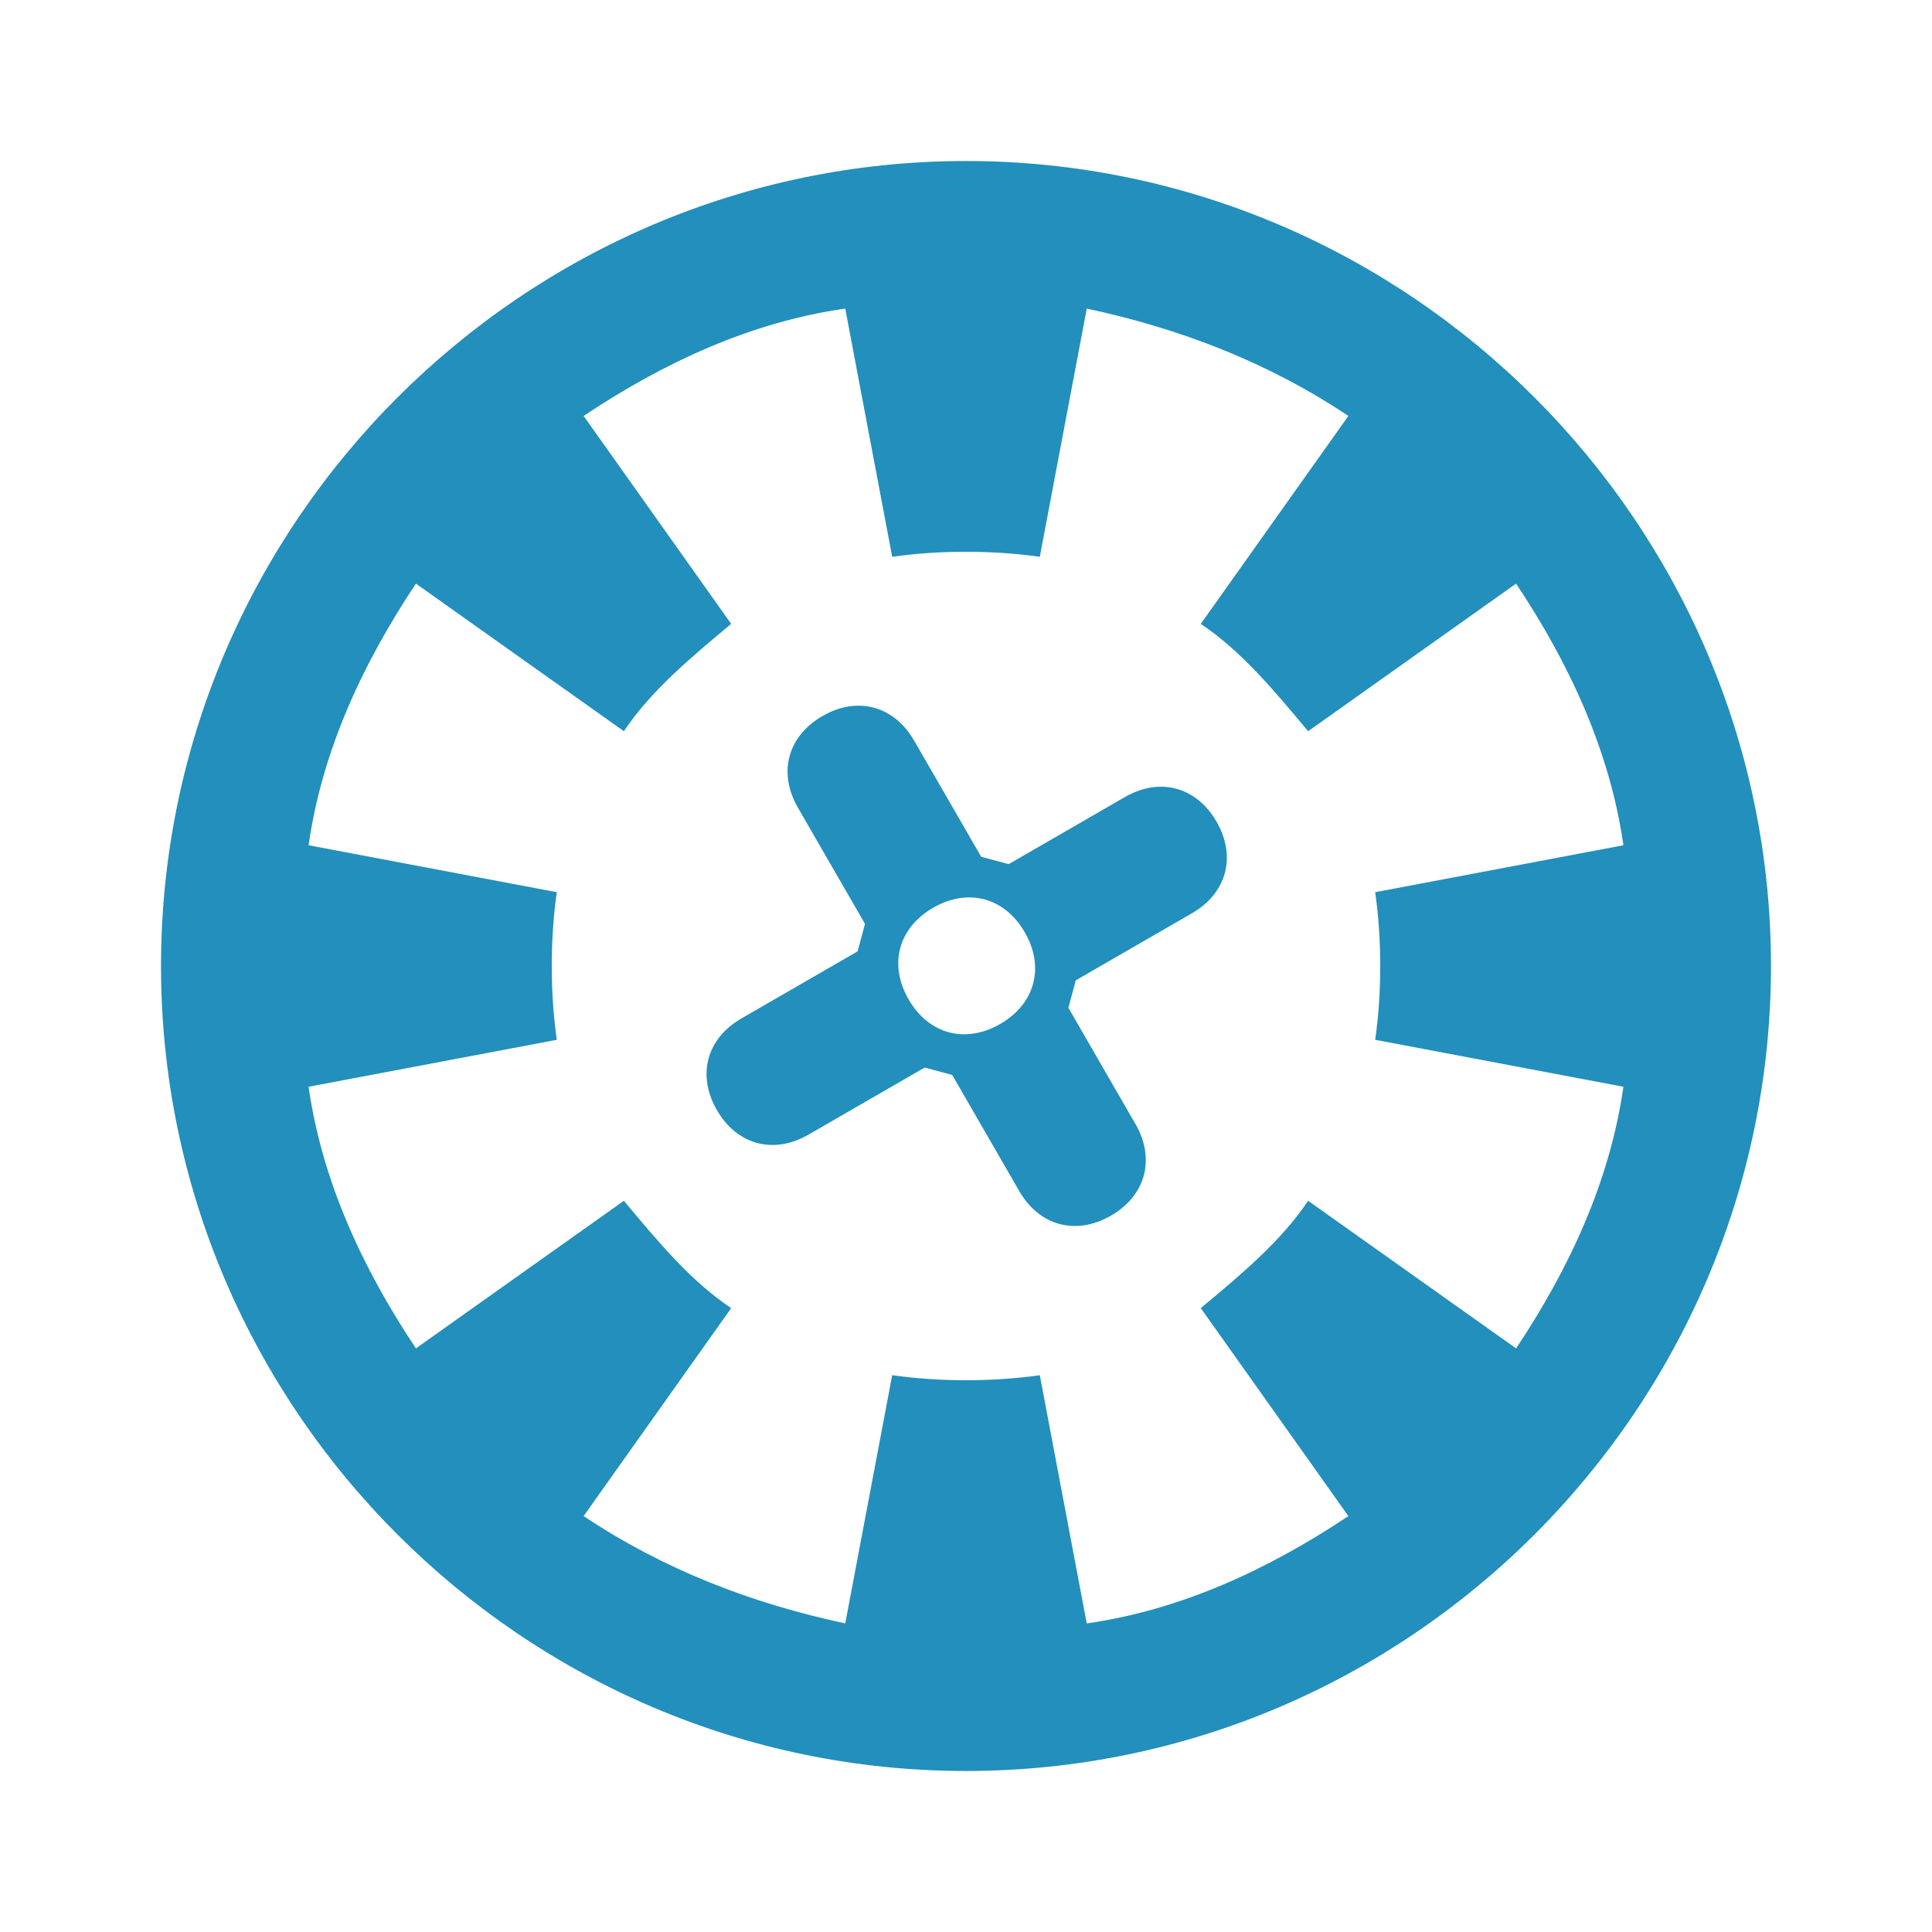<svg width="50" height="50" viewBox="0 0 50 50" fill="none" xmlns="http://www.w3.org/2000/svg">
<path d="M25 4.167C13.541 4.167 4.167 13.542 4.167 25C4.167 36.458 13.541 45.833 25 45.833C36.458 45.833 45.833 36.458 45.833 25C45.833 13.542 36.458 4.167 25 4.167ZM39.236 34.896L33.854 31.076C33.16 32.118 32.118 32.986 31.076 33.854L34.896 39.236C32.812 40.625 30.555 41.667 28.125 42.014L26.91 35.59C25.694 35.764 24.305 35.764 23.09 35.59L21.875 42.014C19.444 41.493 17.187 40.625 15.104 39.236L18.923 33.854C17.882 33.16 17.014 32.118 16.146 31.076L10.764 34.896C9.375 32.813 8.333 30.556 7.986 28.125L14.41 26.91C14.236 25.695 14.236 24.306 14.41 23.09L7.986 21.875C8.333 19.445 9.375 17.188 10.764 15.104L16.146 18.924C16.84 17.882 17.882 17.014 18.923 16.146L15.104 10.764C17.187 9.375 19.444 8.333 21.875 7.986L23.09 14.41C24.305 14.236 25.694 14.236 26.91 14.41L28.125 7.986C30.555 8.507 32.812 9.375 34.896 10.764L31.076 16.146C32.118 16.84 32.986 17.882 33.854 18.924L39.236 15.104C40.625 17.188 41.666 19.445 42.014 21.875L35.59 23.09C35.764 24.306 35.764 25.695 35.59 26.91L42.014 28.125C41.666 30.556 40.625 32.813 39.236 34.896Z" fill="#228FBD"/>
<path fill-rule="evenodd" clip-rule="evenodd" d="M27.841 25.371L27.65 26.082L29.386 29.09C29.907 29.992 29.653 30.94 28.751 31.461C27.849 31.982 26.9 31.728 26.379 30.826L24.643 27.819L23.931 27.628L20.924 29.364C20.022 29.885 19.074 29.631 18.553 28.729C18.032 27.826 18.286 26.878 19.188 26.357L22.195 24.621L22.386 23.91L20.65 20.902C20.129 20 20.383 19.052 21.285 18.531C22.187 18.01 23.136 18.264 23.657 19.166L25.393 22.173L26.105 22.364L29.111 20.628C30.014 20.107 30.962 20.361 31.483 21.263C32.004 22.165 31.75 23.114 30.848 23.635L27.841 25.371ZM26.521 24.128C26.001 23.226 25.052 22.972 24.15 23.492C23.248 24.013 22.994 24.962 23.514 25.864C24.035 26.766 24.984 27.02 25.886 26.5C26.788 25.979 27.042 25.03 26.521 24.128Z" fill="#228FBD"/>
</svg>
